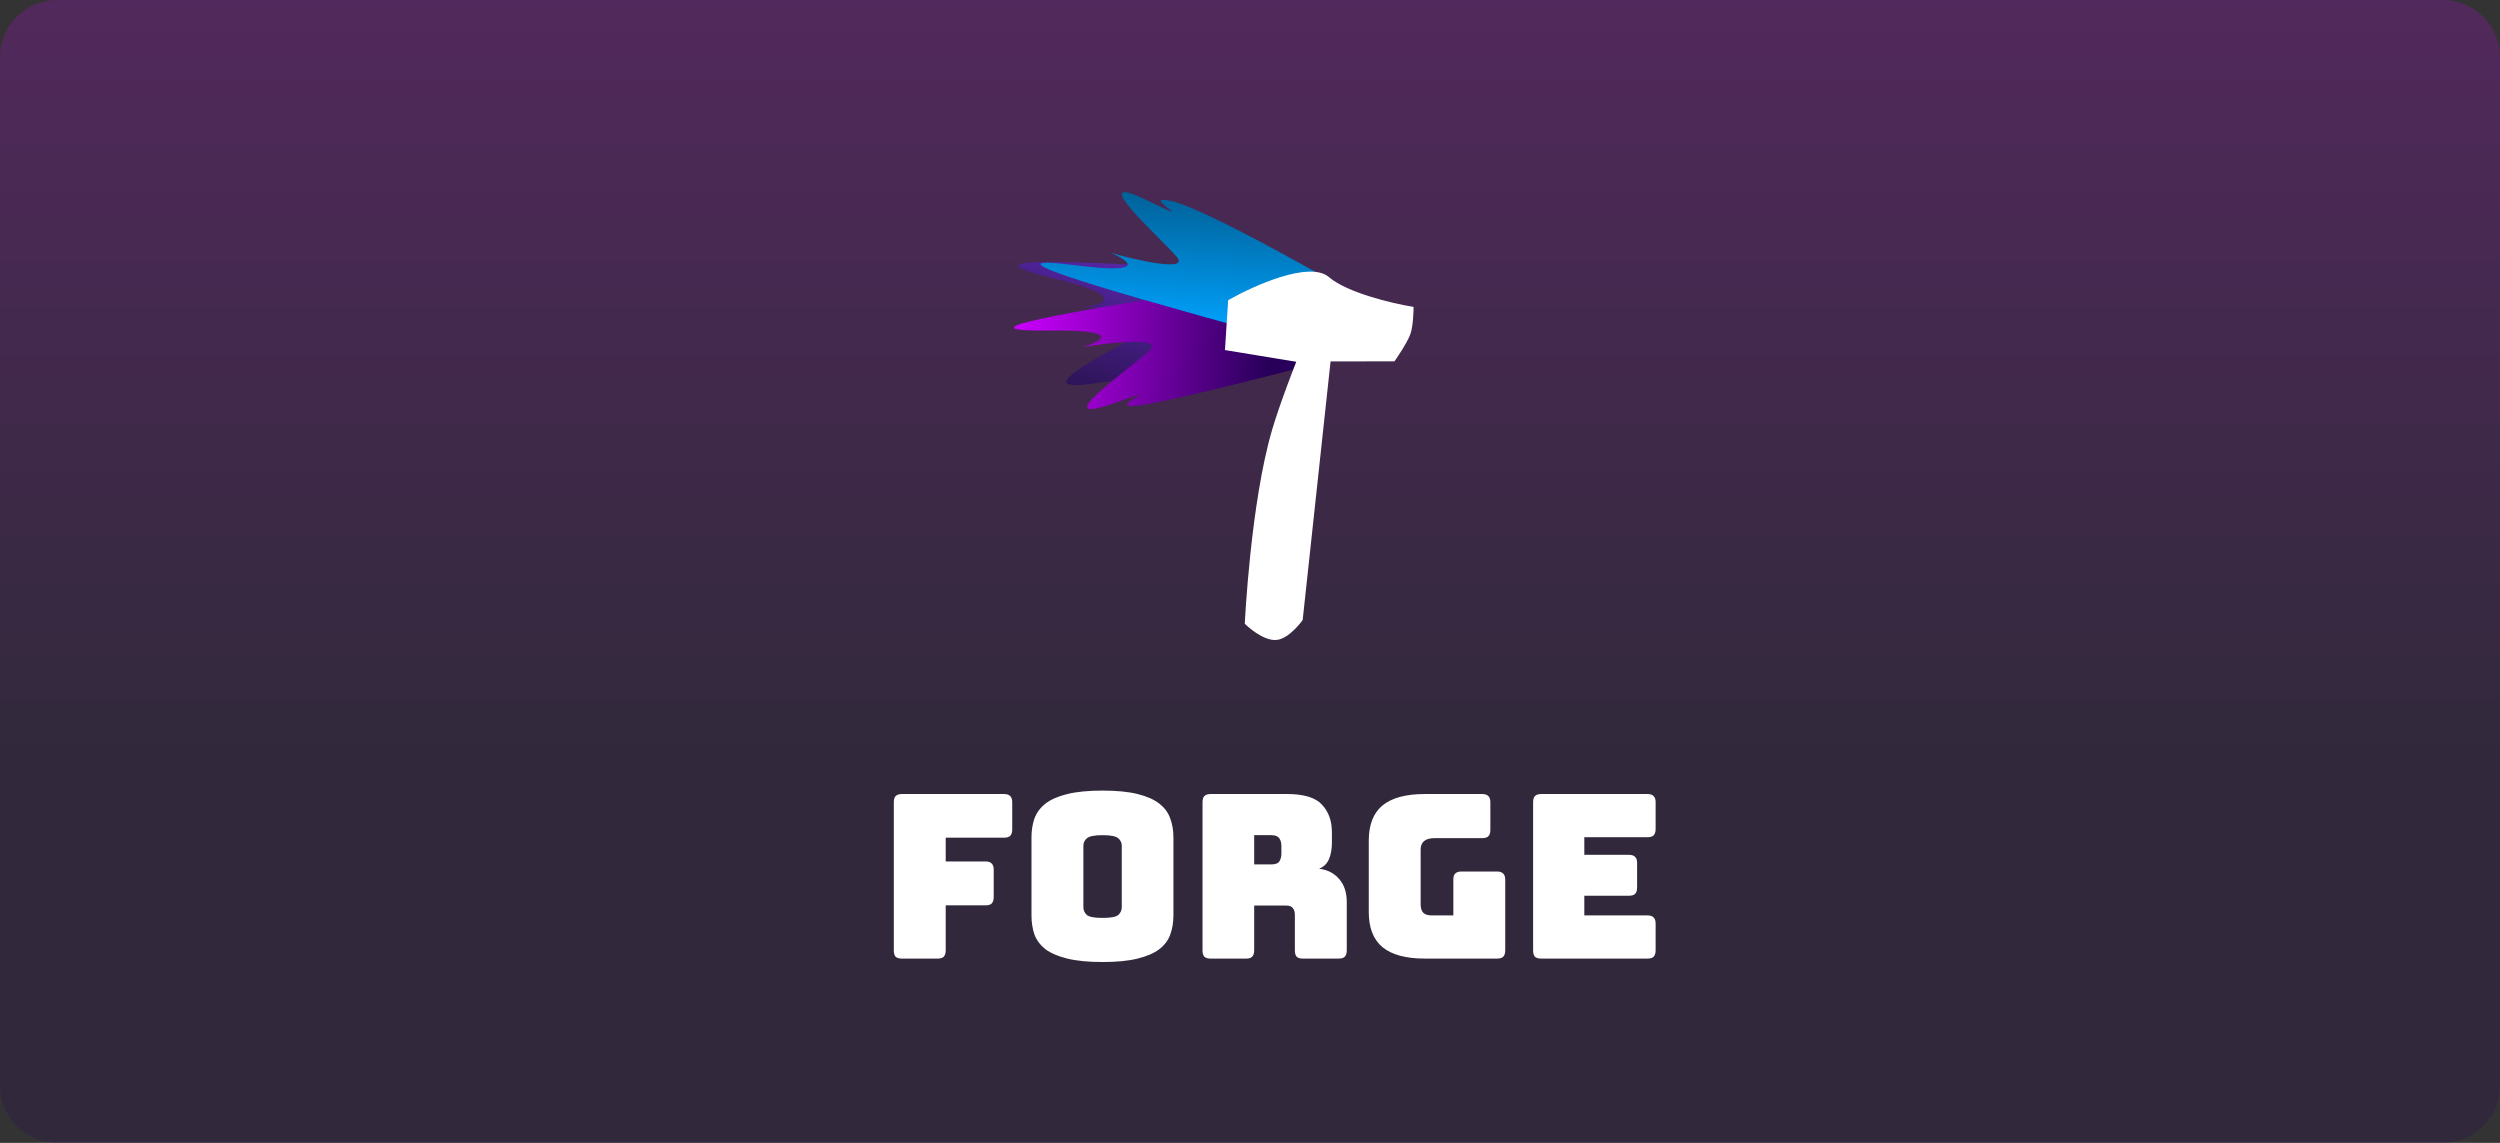 <svg width="700" height="320" viewBox="0 0 700 320" fill="none" xmlns="http://www.w3.org/2000/svg">
<rect x="0" y="0" width="700" height="320" fill="#333333" stroke="none"/>
<path opacity="0.2" d="M0 16C0 7.163 7.163 0 16 0H684C692.837 0 700 7.163 700 16V304C700 312.837 692.837 320 684 320H16C7.163 320 0 312.837 0 304V16Z" fill="url(#paint0_linear_8_18)"/>
<path d="M295.102 77.957C269.039 71.651 295.583 72.302 358.403 76.807L390.394 89.654C395.648 91.375 394.059 93.885 391.595 94.864C388.515 96.088 325.734 111.21 313.651 109.931C301.568 108.651 327.041 104.494 305.989 107.421C284.938 110.348 314.923 96.506 321.743 92.043C327.199 88.472 311.651 86.504 303.195 85.966C309.185 85.399 315.953 83.002 295.102 77.957Z" fill="url(#paint1_linear_8_18)"/>
<path d="M293.903 92.558C268.451 92.85 292.906 88.11 351.536 79.175L374.004 89.314C374.459 95.751 393.725 93.877 391.719 95.117C389.212 96.667 330.379 112.108 318.998 113.509C307.616 114.91 329.87 106.68 311.35 113.09C292.829 119.499 316.752 102.924 321.859 98.141C325.945 94.316 311.217 95.87 303.343 97.126C308.68 95.506 314.265 92.325 293.903 92.558Z" fill="url(#paint2_linear_8_18)"/>
<path d="M301.326 74.286C276.281 71.104 299.838 78.579 356.589 94.094C356.589 94.094 394.188 96.972 390.055 93.882C385.922 90.793 393.573 94.154 391.87 90.791C390.547 88.179 339.489 59.068 328.433 56.386C317.378 53.705 338.369 64.386 320.85 55.932C303.331 47.478 325.017 66.616 329.505 71.934C333.096 76.188 318.762 72.974 311.146 70.835C316.22 73.046 321.361 76.832 301.326 74.286Z" fill="url(#paint3_linear_8_18)"/>
<path d="M372.11 100.69L390.189 100.678C390.189 100.678 393.725 95.606 394.49 93.226C395.256 90.845 395.292 86.358 395.292 86.358C389.606 85.408 376.949 82.403 371.808 77.989C366.668 73.575 351.372 80.389 344.367 84.347L343.516 97.601L363.643 100.9C363.643 100.9 358.989 112.631 356.703 120.375C350.663 140.832 349.049 174.454 349.049 174.454C349.049 174.454 353.88 179.167 357.552 178.667C360.848 178.217 364.265 173.421 364.265 173.421L372.11 100.69Z" fill="white" stroke="white"/>
<path d="M262.495 268.406H252.575C251.765 268.406 251.167 268.235 250.783 267.894C250.442 267.51 250.271 266.913 250.271 266.102V224.63C250.271 223.819 250.442 223.243 250.783 222.902C251.167 222.518 251.765 222.326 252.575 222.326H281.119C281.93 222.326 282.506 222.518 282.847 222.902C283.231 223.243 283.423 223.819 283.423 224.63V232.246C283.423 233.057 283.231 233.654 282.847 234.038C282.506 234.379 281.93 234.55 281.119 234.55H264.799V241.206H275.935C276.746 241.206 277.322 241.398 277.663 241.782C278.047 242.123 278.239 242.699 278.239 243.51V251.19C278.239 252.001 278.047 252.598 277.663 252.982C277.322 253.323 276.746 253.494 275.935 253.494H264.799V266.102C264.799 266.913 264.607 267.51 264.223 267.894C263.882 268.235 263.306 268.406 262.495 268.406ZM328.561 256.31C328.561 258.273 328.263 260.065 327.665 261.686C327.111 263.265 326.087 264.63 324.593 265.782C323.143 266.891 321.116 267.766 318.513 268.406C315.953 269.046 312.689 269.366 308.721 269.366C304.753 269.366 301.468 269.046 298.865 268.406C296.263 267.766 294.215 266.891 292.721 265.782C291.271 264.63 290.247 263.265 289.649 261.686C289.095 260.065 288.817 258.273 288.817 256.31V234.486C288.817 232.523 289.095 230.753 289.649 229.174C290.247 227.553 291.271 226.166 292.721 225.014C294.215 223.862 296.263 222.966 298.865 222.326C301.468 221.686 304.753 221.366 308.721 221.366C312.689 221.366 315.953 221.686 318.513 222.326C321.116 222.966 323.143 223.862 324.593 225.014C326.087 226.166 327.111 227.553 327.665 229.174C328.263 230.753 328.561 232.523 328.561 234.486V256.31ZM303.345 254.006C303.345 254.859 303.665 255.585 304.305 256.182C304.945 256.737 306.417 257.014 308.721 257.014C311.025 257.014 312.497 256.737 313.137 256.182C313.777 255.585 314.097 254.859 314.097 254.006V236.79C314.097 235.979 313.777 235.297 313.137 234.742C312.497 234.145 311.025 233.846 308.721 233.846C306.417 233.846 304.945 234.145 304.305 234.742C303.665 235.297 303.345 235.979 303.345 236.79V254.006ZM351.173 233.846V242.038H355.973C357.082 242.038 357.829 241.761 358.213 241.206C358.597 240.609 358.789 239.883 358.789 239.03V236.854C358.789 236.001 358.597 235.297 358.213 234.742C357.829 234.145 357.082 233.846 355.973 233.846H351.173ZM348.869 268.406H339.013C338.202 268.406 337.605 268.235 337.221 267.894C336.88 267.51 336.709 266.913 336.709 266.102V224.63C336.709 223.819 336.88 223.243 337.221 222.902C337.605 222.518 338.202 222.326 339.013 222.326H360.325C365.104 222.326 368.389 223.329 370.181 225.334C372.016 227.297 372.933 229.857 372.933 233.014V235.958C372.933 237.75 372.656 239.286 372.101 240.566C371.589 241.803 370.672 242.699 369.349 243.254C371.653 243.51 373.509 244.449 374.917 246.07C376.368 247.691 377.093 249.846 377.093 252.534V266.102C377.093 266.913 376.901 267.51 376.517 267.894C376.176 268.235 375.6 268.406 374.789 268.406H364.869C364.058 268.406 363.461 268.235 363.077 267.894C362.736 267.51 362.565 266.913 362.565 266.102V256.31C362.565 255.371 362.373 254.689 361.989 254.262C361.648 253.793 361.029 253.558 360.133 253.558H351.173V266.102C351.173 266.913 350.981 267.51 350.597 267.894C350.256 268.235 349.68 268.406 348.869 268.406ZM419.159 268.406H398.999C393.666 268.406 389.698 267.339 387.095 265.206C384.535 263.073 383.255 259.787 383.255 255.35V235.382C383.255 230.945 384.535 227.659 387.095 225.526C389.698 223.393 393.666 222.326 398.999 222.326H414.999C415.81 222.326 416.386 222.518 416.727 222.902C417.111 223.243 417.303 223.819 417.303 224.63V232.374C417.303 233.185 417.111 233.782 416.727 234.166C416.386 234.507 415.81 234.678 414.999 234.678H401.687C400.364 234.678 399.383 234.955 398.743 235.51C398.103 236.022 397.783 236.811 397.783 237.878V253.174C397.783 254.241 398.018 255.03 398.487 255.542C398.999 256.054 399.746 256.31 400.727 256.31H406.935V246.326C406.935 245.515 407.106 244.939 407.447 244.598C407.831 244.214 408.428 244.022 409.239 244.022H419.159C419.97 244.022 420.546 244.214 420.887 244.598C421.271 244.939 421.463 245.515 421.463 246.326V266.102C421.463 266.913 421.271 267.51 420.887 267.894C420.546 268.235 419.97 268.406 419.159 268.406ZM461.271 268.406H431.575C430.765 268.406 430.167 268.235 429.783 267.894C429.442 267.51 429.271 266.913 429.271 266.102V224.63C429.271 223.819 429.442 223.243 429.783 222.902C430.167 222.518 430.765 222.326 431.575 222.326H461.271C462.082 222.326 462.658 222.518 462.999 222.902C463.383 223.243 463.575 223.819 463.575 224.63V232.118C463.575 232.929 463.383 233.526 462.999 233.91C462.658 234.251 462.082 234.422 461.271 234.422H443.607V239.35H456.087C456.898 239.35 457.474 239.542 457.815 239.926C458.199 240.267 458.391 240.843 458.391 241.654V248.502C458.391 249.313 458.199 249.91 457.815 250.294C457.474 250.635 456.898 250.806 456.087 250.806H443.607V256.31H461.271C462.082 256.31 462.658 256.502 462.999 256.886C463.383 257.227 463.575 257.803 463.575 258.614V266.102C463.575 266.913 463.383 267.51 462.999 267.894C462.658 268.235 462.082 268.406 461.271 268.406Z" fill="white"/>
<defs>
<linearGradient id="paint0_linear_8_18" x1="350" y1="6.73236e-05" x2="350" y2="212.117" gradientUnits="userSpaceOnUse">
<stop stop-color="#CC00FF"/>
<stop offset="1" stop-color="#28005A"/>
</linearGradient>
<linearGradient id="paint1_linear_8_18" x1="343.343" y1="71.874" x2="328.509" y2="117.153" gradientUnits="userSpaceOnUse">
<stop stop-color="#622BBD"/>
<stop offset="1" stop-color="#2D1457"/>
</linearGradient>
<linearGradient id="paint2_linear_8_18" x1="283.743" y1="94.407" x2="355.219" y2="98.326" gradientUnits="userSpaceOnUse">
<stop stop-color="#CC00FF"/>
<stop offset="1" stop-color="#28005A"/>
</linearGradient>
<linearGradient id="paint3_linear_8_18" x1="341.12" y1="93.227" x2="343.378" y2="55.506" gradientUnits="userSpaceOnUse">
<stop stop-color="#00A3FF"/>
<stop offset="1" stop-color="#006299"/>
</linearGradient>
</defs>
</svg>

